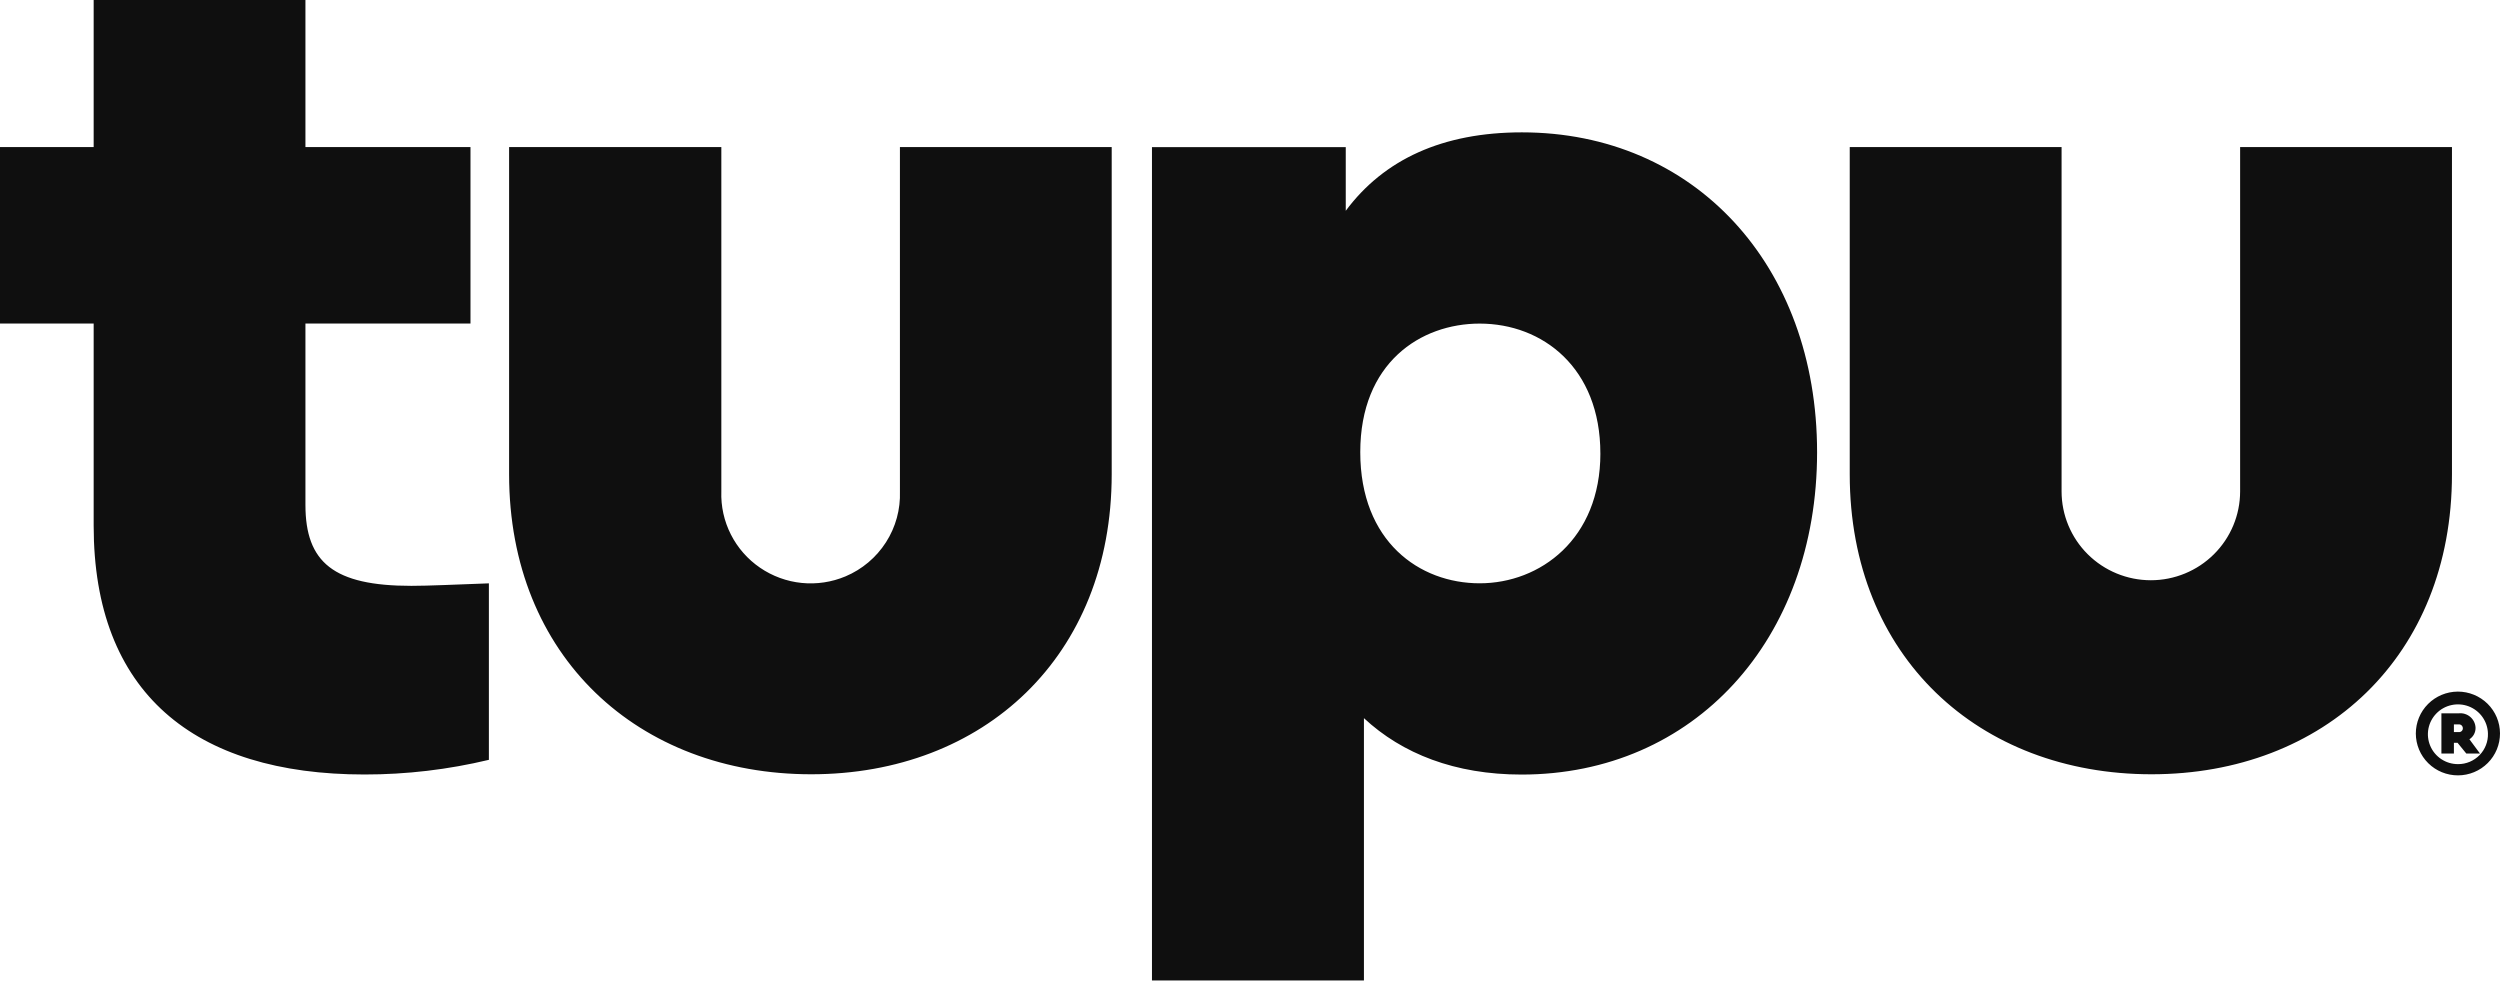 <svg width="103" height="41" viewBox="0 0 103 41" fill="none" xmlns="http://www.w3.org/2000/svg">
<g clipPath="url(#clip0_135_1116)">
<path d="M20.142 24.035V31.305C18.464 31.707 16.744 31.91 15.018 31.909C7.984 31.909 3.859 28.528 3.859 21.659V13.331H0V6.059H3.859V0H12.584V6.06H19.384V13.331H12.584V20.804C12.584 23.174 13.751 24.137 16.948 24.137C17.658 24.137 18.776 24.083 20.142 24.034V24.035ZM20.975 19.54V6.06H29.719V20.246C29.698 20.861 29.833 21.472 30.112 22.021C30.391 22.571 30.804 23.042 31.314 23.39C31.824 23.739 32.414 23.955 33.029 24.017C33.645 24.079 34.266 23.986 34.836 23.746C35.521 23.457 36.102 22.967 36.502 22.342C36.903 21.718 37.103 20.986 37.077 20.246V6.06H45.802V19.54C45.802 27.045 40.528 31.9 33.422 31.9C26.315 31.9 20.975 27.062 20.975 19.54ZM74.864 18.633C74.864 26.358 69.794 31.912 62.688 31.912C59.947 31.912 57.769 31.054 56.194 29.588V40.395H47.461V6.062H55.445V8.684C57.02 6.566 59.437 5.453 62.702 5.453C69.794 5.453 74.864 10.908 74.864 18.633ZM65.935 18.682C65.935 15.151 63.554 13.332 60.963 13.332C58.528 13.332 56.043 14.948 56.043 18.629C56.043 22.311 58.479 24.032 60.963 24.032C63.447 24.032 65.936 22.217 65.936 18.682H65.935ZM76.209 19.54V6.06H84.937V20.246C84.937 21.217 85.325 22.148 86.014 22.834C86.704 23.52 87.639 23.906 88.615 23.906C89.59 23.906 90.526 23.52 91.215 22.834C91.905 22.148 92.293 21.217 92.293 20.246V6.06H101.021V19.54C101.021 27.045 95.743 31.9 88.642 31.9C81.54 31.9 76.209 27.062 76.209 19.54ZM103 30.215C103.001 30.441 102.956 30.666 102.87 30.875C102.783 31.085 102.656 31.276 102.496 31.436C102.335 31.597 102.145 31.725 101.934 31.812C101.724 31.899 101.499 31.945 101.271 31.945C101.044 31.946 100.818 31.902 100.607 31.816C100.397 31.73 100.205 31.603 100.044 31.444C99.882 31.284 99.754 31.094 99.666 30.885C99.579 30.676 99.533 30.452 99.532 30.225C99.531 29.767 99.712 29.328 100.037 29.003C100.361 28.679 100.801 28.496 101.261 28.494C101.721 28.493 102.162 28.674 102.489 28.996C102.815 29.319 102.999 29.757 103 30.215ZM102.503 30.215C102.496 29.973 102.417 29.738 102.277 29.541C102.137 29.343 101.941 29.191 101.714 29.103C101.487 29.016 101.239 28.997 101.002 29.049C100.764 29.1 100.547 29.221 100.378 29.395C100.209 29.569 100.095 29.788 100.05 30.026C100.006 30.264 100.033 30.51 100.128 30.733C100.223 30.956 100.382 31.145 100.585 31.279C100.788 31.412 101.026 31.483 101.27 31.482C101.435 31.483 101.599 31.451 101.752 31.387C101.904 31.323 102.043 31.229 102.158 31.111C102.273 30.993 102.363 30.852 102.422 30.698C102.482 30.545 102.509 30.381 102.503 30.216V30.215ZM102.175 31.046H101.612L101.252 30.604H101.101V31.045H100.586V29.39H101.291C101.377 29.38 101.465 29.387 101.548 29.412C101.631 29.437 101.708 29.479 101.774 29.535C101.84 29.591 101.893 29.66 101.931 29.737C101.969 29.815 101.99 29.9 101.993 29.986C101.994 30.079 101.972 30.172 101.928 30.255C101.884 30.337 101.819 30.407 101.74 30.458L102.175 31.045V31.046ZM101.101 30.162H101.291C101.325 30.167 101.36 30.161 101.39 30.144C101.42 30.127 101.444 30.101 101.457 30.07C101.466 30.049 101.47 30.027 101.469 30.004C101.469 29.982 101.464 29.959 101.455 29.939C101.446 29.918 101.433 29.9 101.416 29.884C101.399 29.869 101.38 29.858 101.358 29.851C101.337 29.844 101.314 29.842 101.291 29.845H101.101V30.163V30.162Z" fill="#0F0F0F"/>
</g>
<defs>
<clipPath id="clip0_135_1116">
<rect width="103" height="41" fill="white"/>
</clipPath>
</defs>
</svg>
